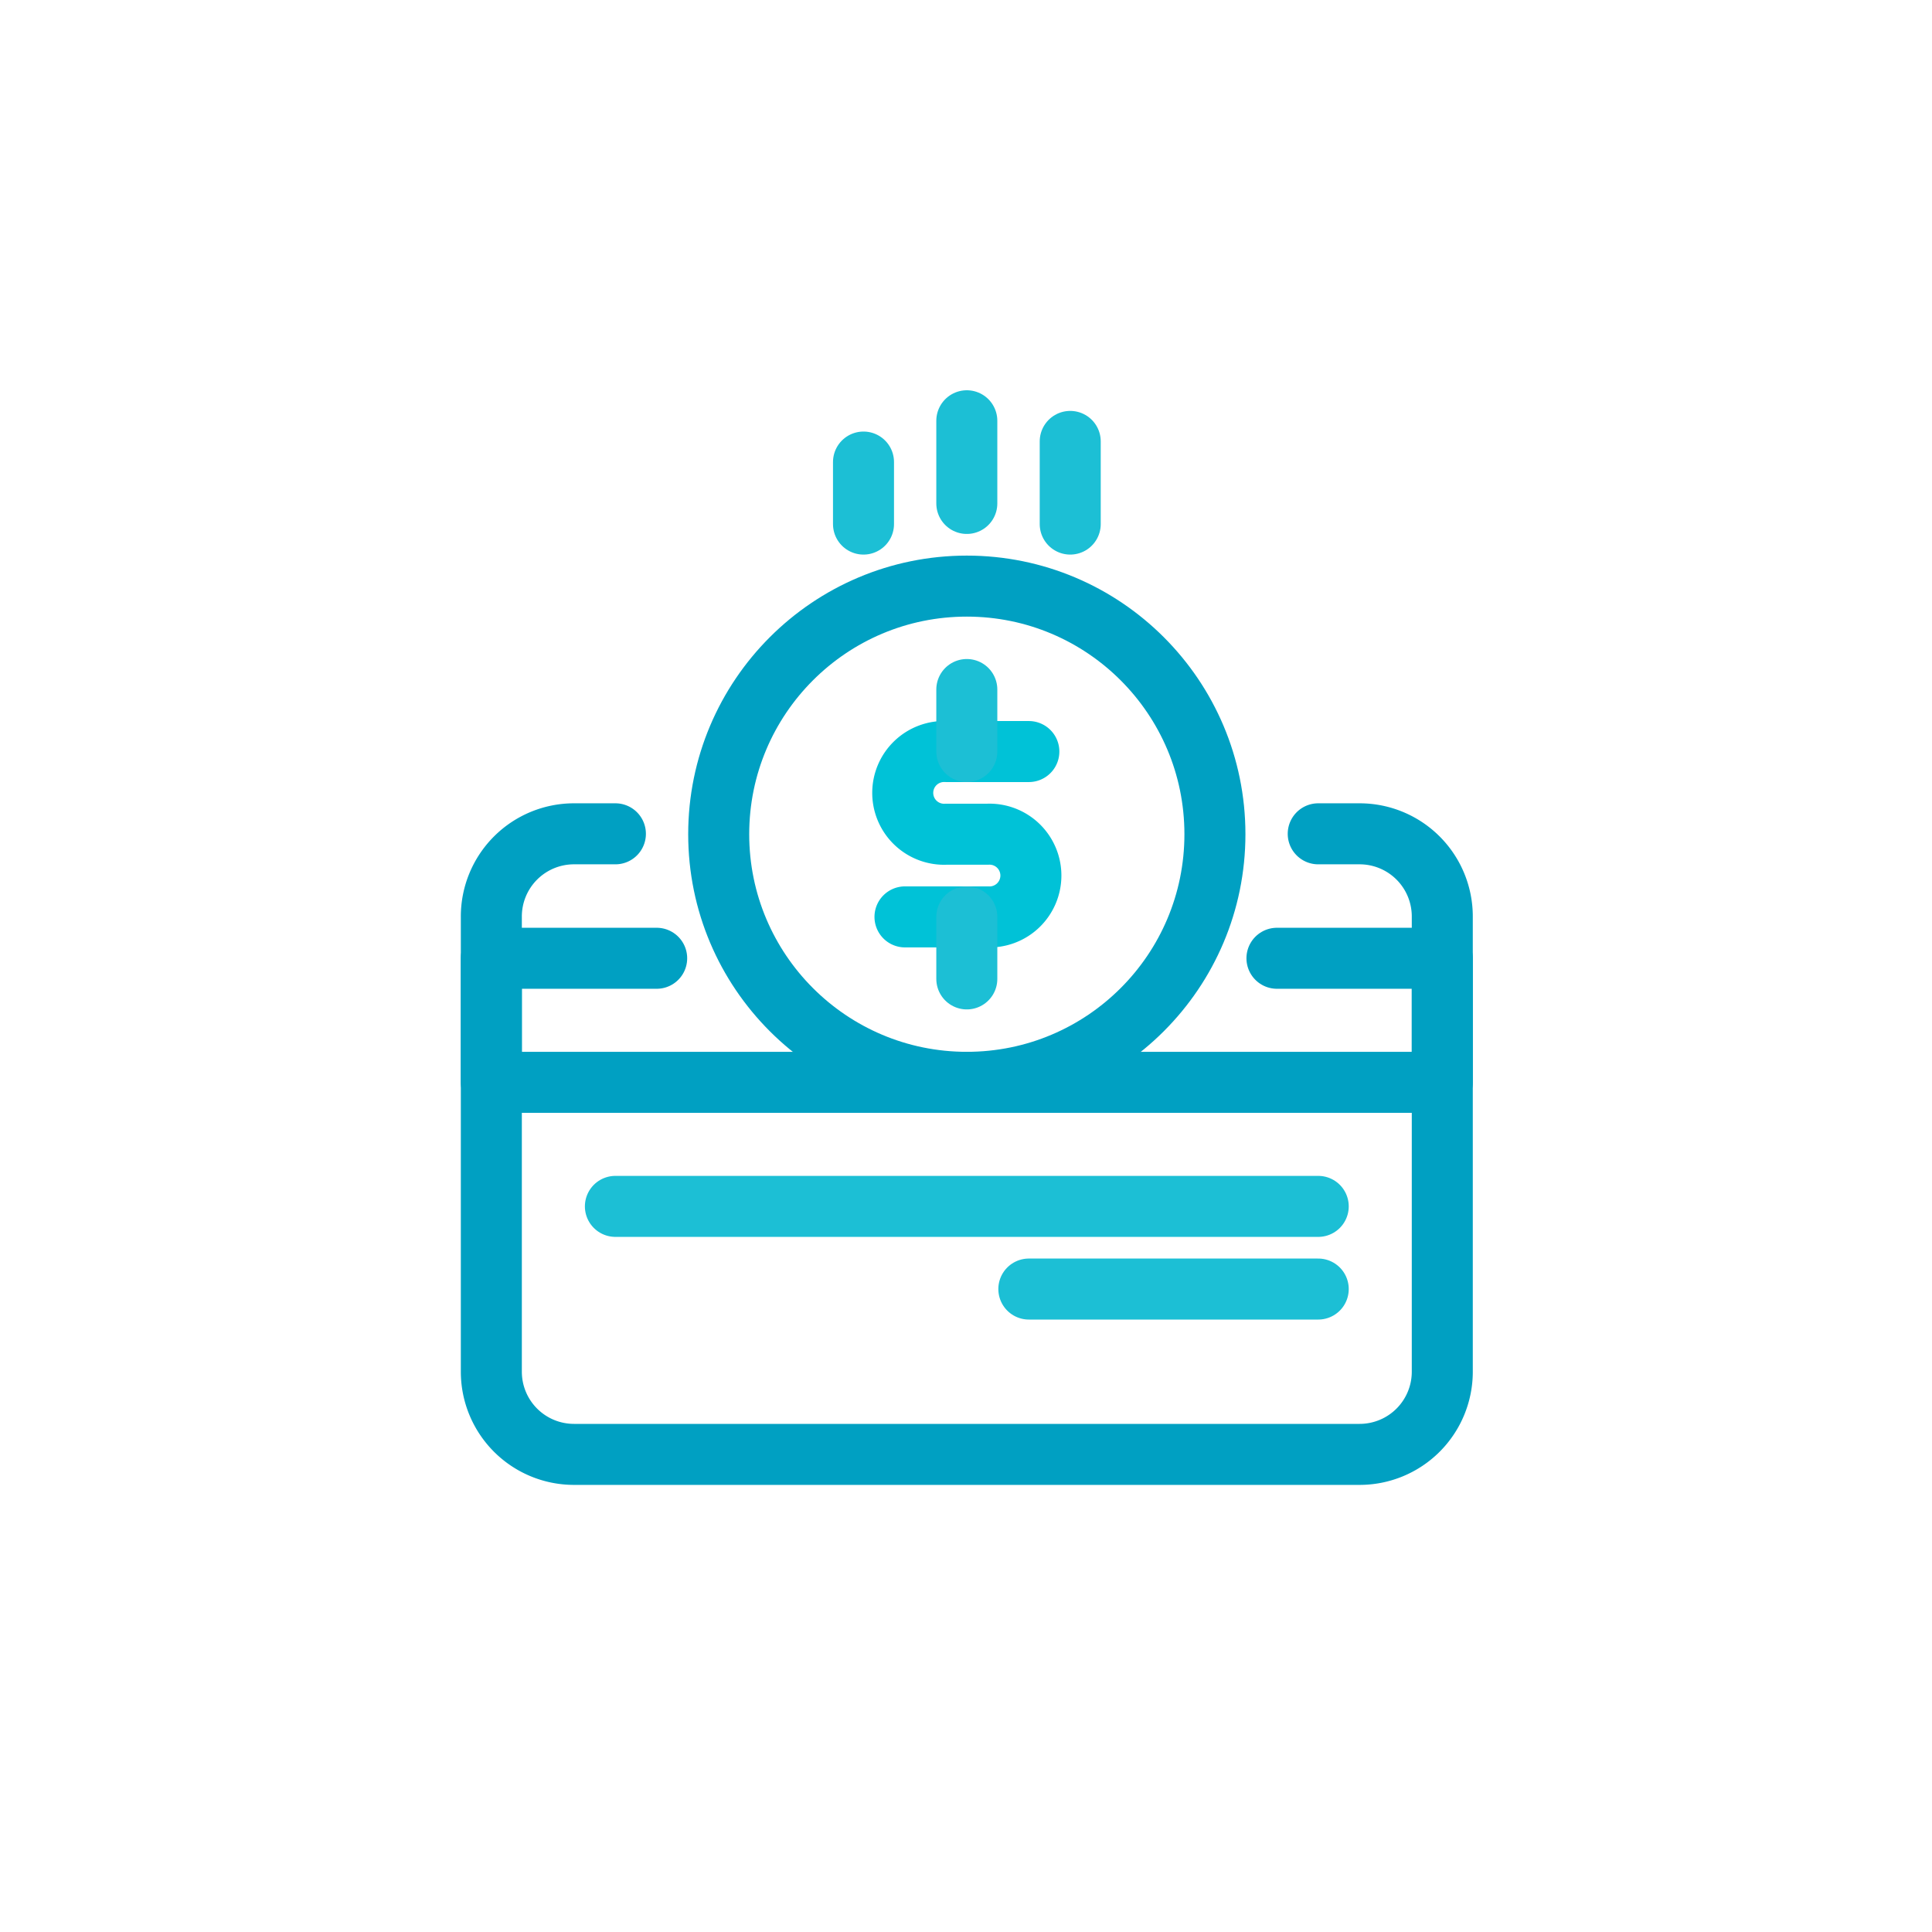 <svg xmlns="http://www.w3.org/2000/svg" viewBox="0 0 190 190"><defs><style>.cls-1,.cls-2,.cls-3,.cls-4,.cls-5{fill:none;}.cls-2,.cls-4{stroke:#00a0c2;}.cls-2,.cls-3,.cls-4,.cls-5{stroke-linejoin:round;stroke-width:6px;}.cls-3{stroke:#1cbfd5;}.cls-3,.cls-4,.cls-5{stroke-linecap:round;}.cls-5{stroke:#00c2d7;}</style></defs><g id="Layer_2" data-name="Layer 2"><g id="transparent_box" data-name="transparent box"><rect id="Rectangle_486" data-name="Rectangle 486" class="cls-1" width="190" height="190"/></g><g id="Tools_and_Resources_-_BLUE" data-name="Tools and Resources - BLUE"><g id="Claim_Your_Research_Payments_NEW" data-name="Claim Your Research Payments_NEW"><circle class="cls-2" cx="95.08" cy="82.04" r="24.4"/><line class="cls-3" x1="95.08" y1="41.38" x2="95.08" y2="49.51"/><line class="cls-3" x1="84.92" y1="45.44" x2="84.92" y2="51.54"/><line class="cls-3" x1="105.25" y1="43.41" x2="105.25" y2="51.54"/><line class="cls-3" x1="60.52" y1="118.64" x2="129.64" y2="118.64"/><line class="cls-3" x1="101.18" y1="126.77" x2="129.64" y2="126.77"/><path class="cls-4" d="M129.64,82h4.07a8.13,8.13,0,0,1,8.13,8.13V134.9a8.13,8.13,0,0,1-8.13,8.13H56.45a8.13,8.13,0,0,1-8.13-8.13V90.17A8.13,8.13,0,0,1,56.45,82h4.07"/><polyline class="cls-4" points="64.58 94.24 48.32 94.24 48.32 106.44 95.08 106.44"/><polyline class="cls-4" points="95.08 106.44 141.84 106.44 141.84 94.24 125.58 94.24"/><path class="cls-5" d="M101.18,73.91H93.05a4.07,4.07,0,1,0,0,8.13h4.06a4.07,4.07,0,1,1,0,8.13H89"/><line class="cls-3" x1="95.08" y1="67.81" x2="95.08" y2="73.91"/><line class="cls-3" x1="95.08" y1="90.17" x2="95.08" y2="96.27"/></g></g></g></svg>